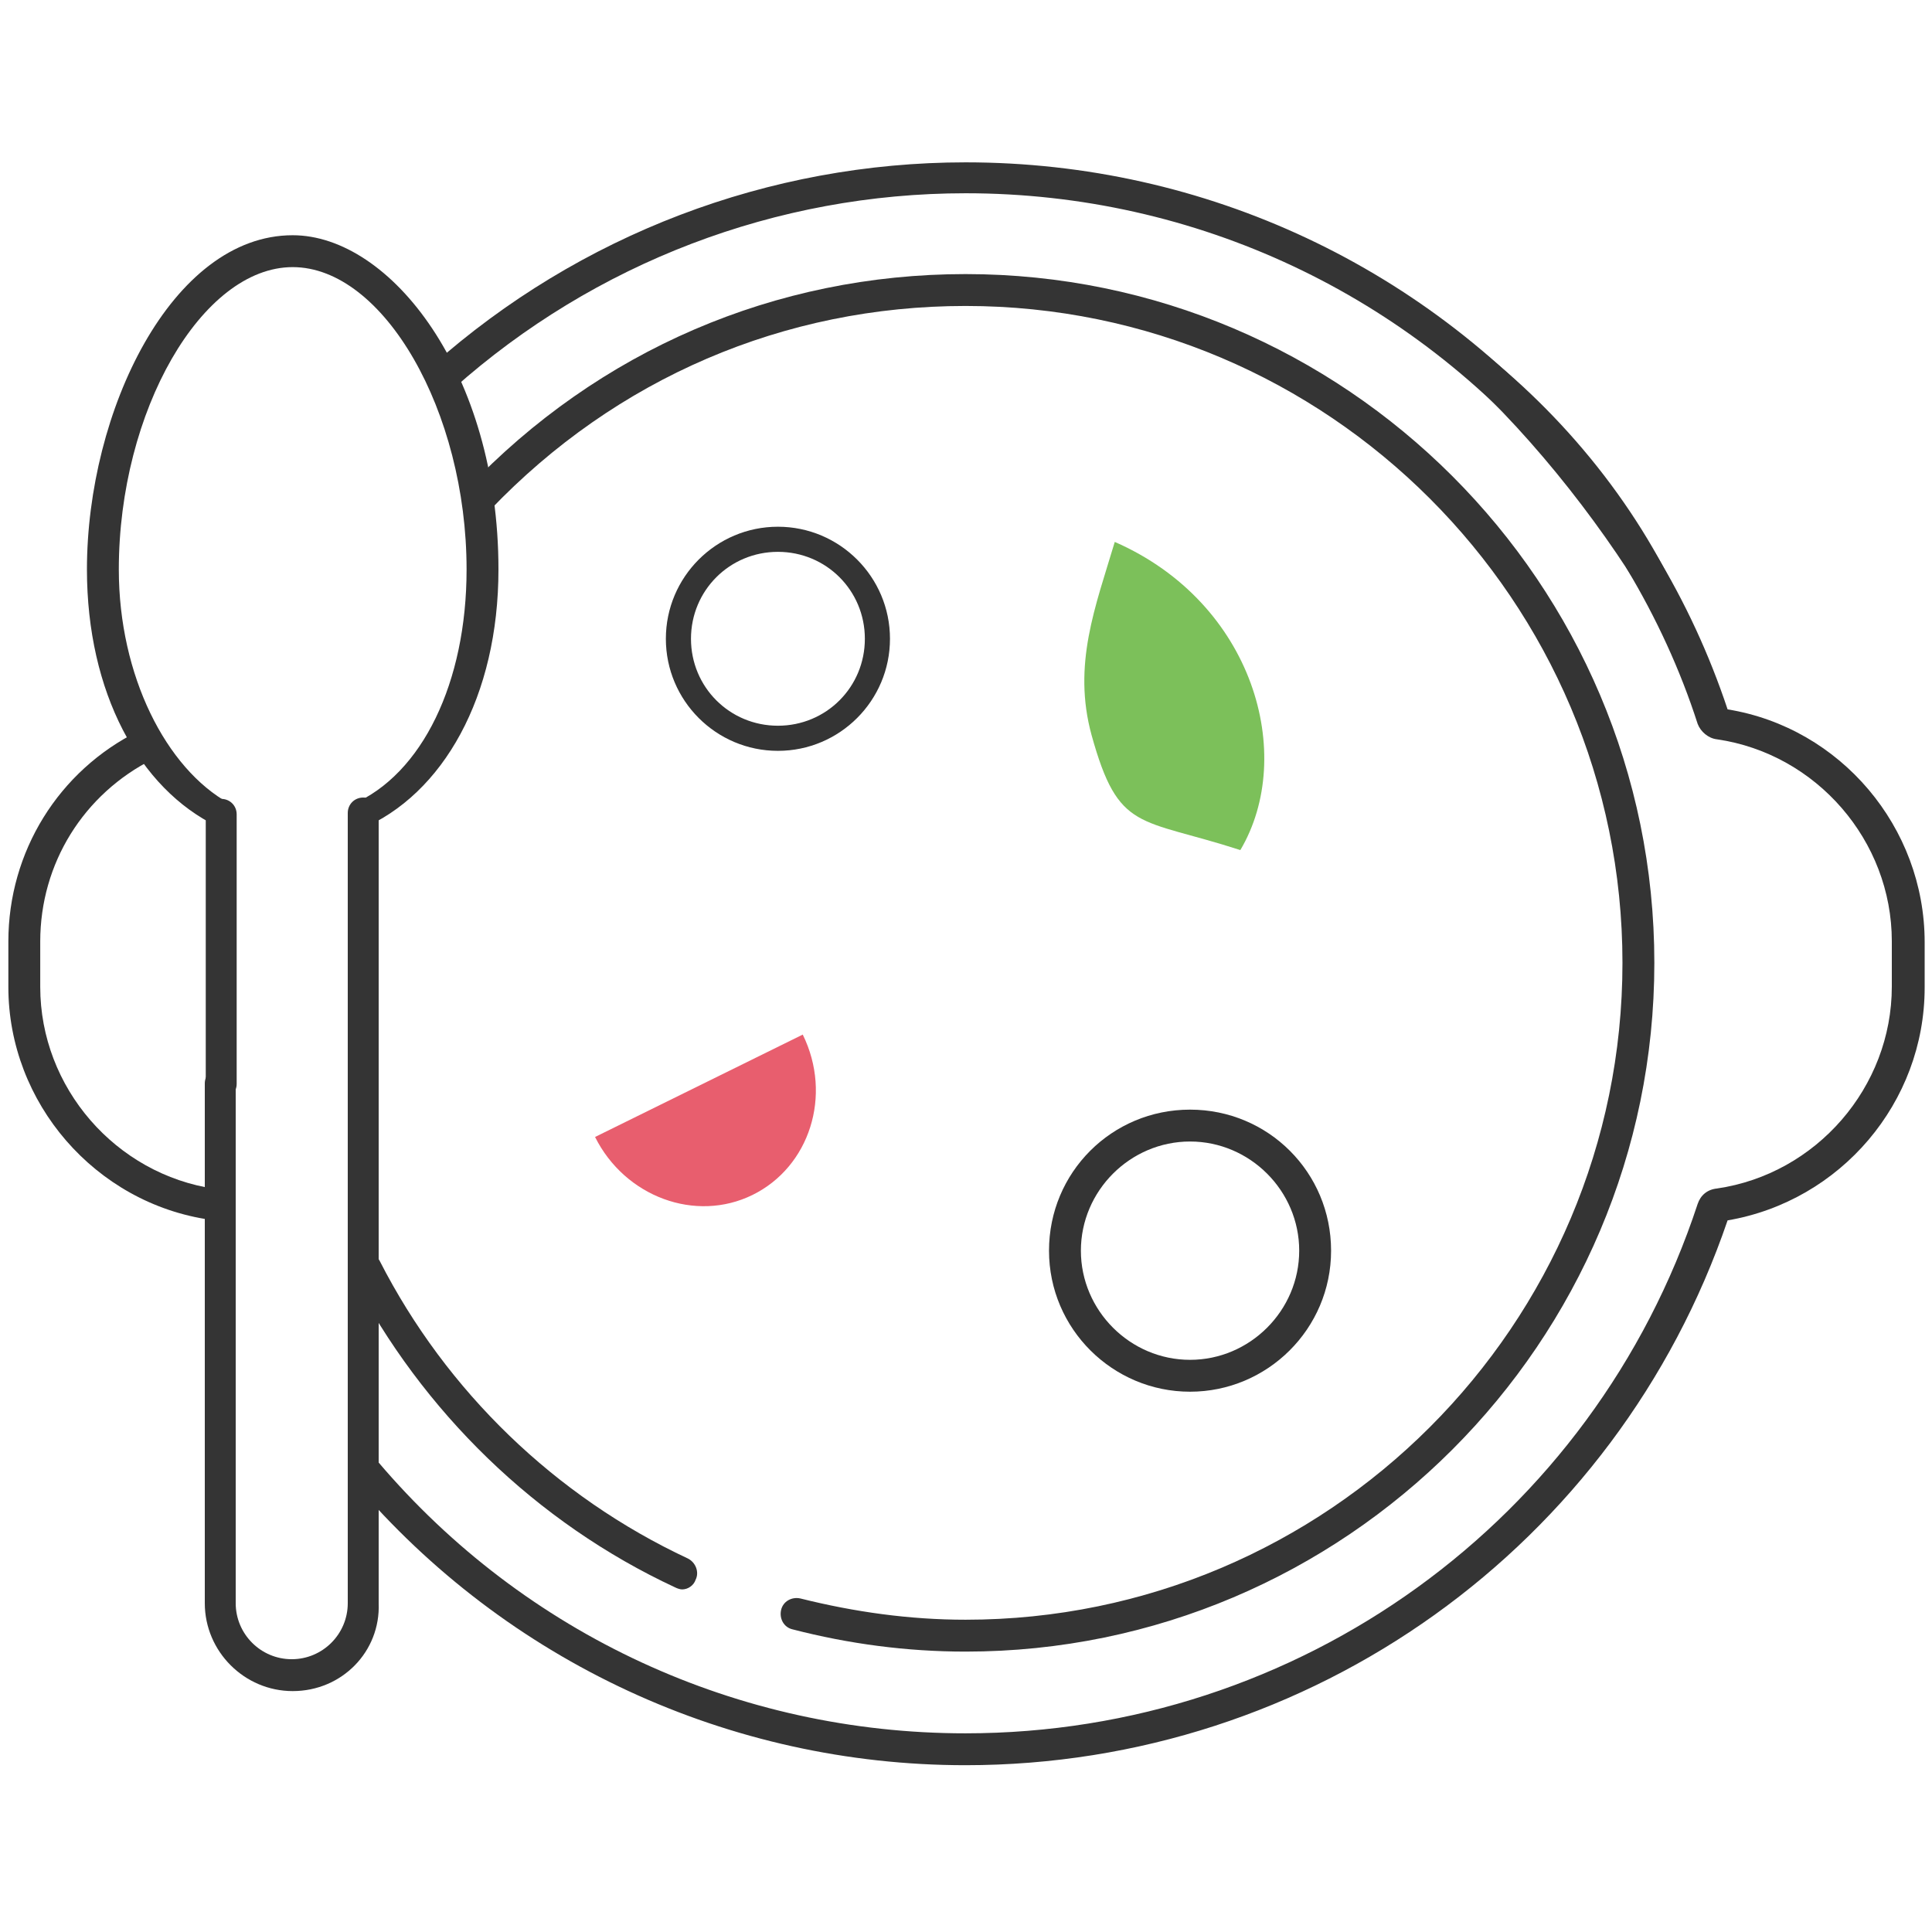 <?xml version="1.0" encoding="UTF-8"?> <svg xmlns="http://www.w3.org/2000/svg" xmlns:xlink="http://www.w3.org/1999/xlink" version="1.1" id="Layer_1" x="0px" y="0px" viewBox="0 0 200 200" style="enable-background:new 0 0 200 200;" xml:space="preserve"> <style type="text/css"> .st0{fill:#343434;} .st1{fill:#7CC05A;} .st2{fill:#E85E6E;} </style> <g id="g103"> <g id="g113" transform="translate(181.21,95.036)"> <path class="st0" d="M-110.6,69.5c-0.2,0-0.5-0.1-0.7-0.2c-14.4-6.7-26.2-18.2-33.5-32.3c-0.4-0.8-0.1-1.8,0.7-2.2 c0.8-0.4,1.8-0.1,2.2,0.7c6.9,13.5,18.2,24.4,31.9,30.8c0.8,0.4,1.2,1.4,0.8,2.2C-109.4,69.1-110,69.5-110.6,69.5z"></path> </g> <g id="g117" transform="translate(127.457,378.273)"> <path class="st0" d="M-27.5-207.3c-6.1,0-12.1-0.8-17.9-2.3c-0.9-0.2-1.4-1.1-1.2-2c0.2-0.9,1.1-1.4,2-1.2 c5.6,1.4,11.3,2.2,17.1,2.2c37.5,0,68-30.5,68-68c0-37.5-30.5-68-68-68c-18.8,0-36.2,7.5-49.2,21.1c-0.6,0.7-1.7,0.7-2.3,0.1 c-0.7-0.6-0.7-1.7-0.1-2.3c13.6-14.3,31.9-22.2,51.6-22.2c39.3,0,71.3,32,71.3,71.3C43.8-239.3,11.8-207.3-27.5-207.3z"></path> </g> <g id="g121" transform="translate(39.565,313.87)"> <path class="st0" d="M-17.6-187.6c-0.1,0-0.2,0-0.2,0c-11.9-1.7-20.9-12.1-20.9-24.1v-4.7c0-9.3,5.2-17.7,13.5-21.8 c0.8-0.4,1.8-0.1,2.2,0.7c0.4,0.8,0.1,1.8-0.7,2.2c-7.2,3.6-11.7,10.8-11.7,18.9v4.7c0,10.4,7.8,19.4,18.1,20.9 c0.9,0.1,1.5,1,1.4,1.9C-16.1-188.2-16.8-187.6-17.6-187.6z"></path> </g> <g id="g125" transform="translate(434.14,362.433)"> <path class="st0" d="M-334.2-179.7c-24.4,0-47.5-10.7-63.3-29.3c-0.6-0.7-0.5-1.7,0.2-2.3c0.7-0.6,1.7-0.5,2.3,0.2 c15.2,17.9,37.3,28.1,60.8,28.1c34.5,0,65-22,75.8-54.8c0.3-0.9,1-1.5,2-1.6c10.3-1.5,18.1-10.5,18.1-20.9v-4.7 c0-10.4-7.8-19.4-18.1-20.9c-0.9-0.1-1.7-0.8-2-1.6c-1.8-5.6-4.3-11-7.3-16c-0.5-0.8-0.2-1.8,0.6-2.3c0.8-0.5,1.8-0.2,2.3,0.6 c3.1,5.1,5.6,10.5,7.5,16.2c11.7,1.9,20.4,12.2,20.4,24.1v4.7c0,11.9-8.7,22.1-20.4,24.1C-266.8-202.4-298.4-179.7-334.2-179.7z"></path> </g> <g id="g129" transform="translate(118.068,411.006)"> <path class="st0" d="M45-361.7c-0.5,0-1.5-0.1-1.8-0.5C28-380.5,5.7-391-18.1-391c-19.6,0-38.4,7.2-53,20.2 c-0.7,0.6-1.7,0.5-2.3-0.1c-0.6-0.7-0.5-1.7,0.1-2.3c15.2-13.5,34.8-21,55.2-21c24.8,0,48,10.9,63.9,30c0.6,0.7,0.5,1.7-0.2,2.3 C45.2-361.7,45.4-361.7,45-361.7z"></path> </g> <g id="g133" transform="translate(213.23,336.727)"> <path class="st0" d="M-132.7-259c-6.4,0-11.6-5.2-11.6-11.6s5.2-11.6,11.6-11.6c6.4,0,11.6,5.2,11.6,11.6S-126.3-259-132.7-259z M-132.7-279.6c-5,0-9,4-9,9s4,9,9,9c5,0,9-4,9-9S-127.7-279.6-132.7-279.6z"></path> </g> <g id="g137" transform="translate(315.193,145.369)"> <path class="st0" d="M-192-1.3c-8,0-14.6-6.5-14.6-14.6s6.5-14.6,14.6-14.6s14.6,6.5,14.6,14.6S-184-1.3-192-1.3z M-192-27.2 c-6.2,0-11.3,5.1-11.3,11.3s5.1,11.3,11.3,11.3c6.2,0,11.3-5.1,11.3-11.3S-185.8-27.2-192-27.2z"></path> </g> <g id="g157" transform="translate(59.5,256)"> <path class="st0" d="M-36.6-142.2c-0.9,0-1.6-0.7-1.6-1.6v-27.9c0-0.9,0.7-1.6,1.6-1.6c0.9,0,1.6,0.7,1.6,1.6v27.9 C-35-142.9-35.7-142.2-36.6-142.2z"></path> </g> <g id="g161" transform="translate(97.5,295.461)"> <path class="st0" d="M-67.2-120.4c-5,0-9.1-4.1-9.1-9.1v-53.8c0-0.9,0.7-1.6,1.6-1.6c0.9,0,1.6,0.7,1.6,1.6v53.8 c0,3.2,2.6,5.8,5.8,5.8c3.2,0,5.8-2.6,5.8-5.8v-81.8c0-0.9,0.7-1.6,1.6-1.6c0.9,0,1.6,0.7,1.6,1.6v81.8 C-58.1-124.5-62.1-120.4-67.2-120.4z"></path> </g> <g id="g165" transform="translate(128.5,360.052)"> <path class="st0" d="M-98.2-335.7c-12.5,0-21.3,18.2-21.3,34.6c0,12.7,5.4,22.7,13.5,26.6c-0.3-1.1,0.6-1.4,1.2-2.4 c-6.5-3.6-11.4-13.2-11.4-24.2c0-16.4,8.6-31.3,18-31.3s18,14.9,18,31.3c0,11.7-4.6,21.2-11.8,24.3c0.7,0.8,1,1.4,0.8,2.6 c8.6-3.6,14.3-13.8,14.3-26.9C-76.9-321.5-88.1-335.7-98.2-335.7z"></path> </g> <path class="st1" d="M128.4,88c-10.5-3.4-12.6-1.8-15.4-11.9c-2-7.3,0.4-13.3,2.4-20C129.8,62.4,134.2,78.2,128.4,88L128.4,88z"></path> <path class="st2" d="M83.1,107.1c3.1,6.3,0.7,13.7-5.2,16.6c-5.9,2.9-13.2,0.2-16.3-6"></path> <g id="g117_00000058591077201530275040000018330944815121996451_" transform="translate(127.457,378.273)"> <path class="st0" d="M46.8-315.4c-5-11.1-13.1-20.8-22.8-28c0,0.7-0.2,2.2-0.3,3.5c8,7.3,15.3,16.8,20.4,25.6 C45.2-314.6,45.7-315.1,46.8-315.4z"></path> </g> </g> </svg> 